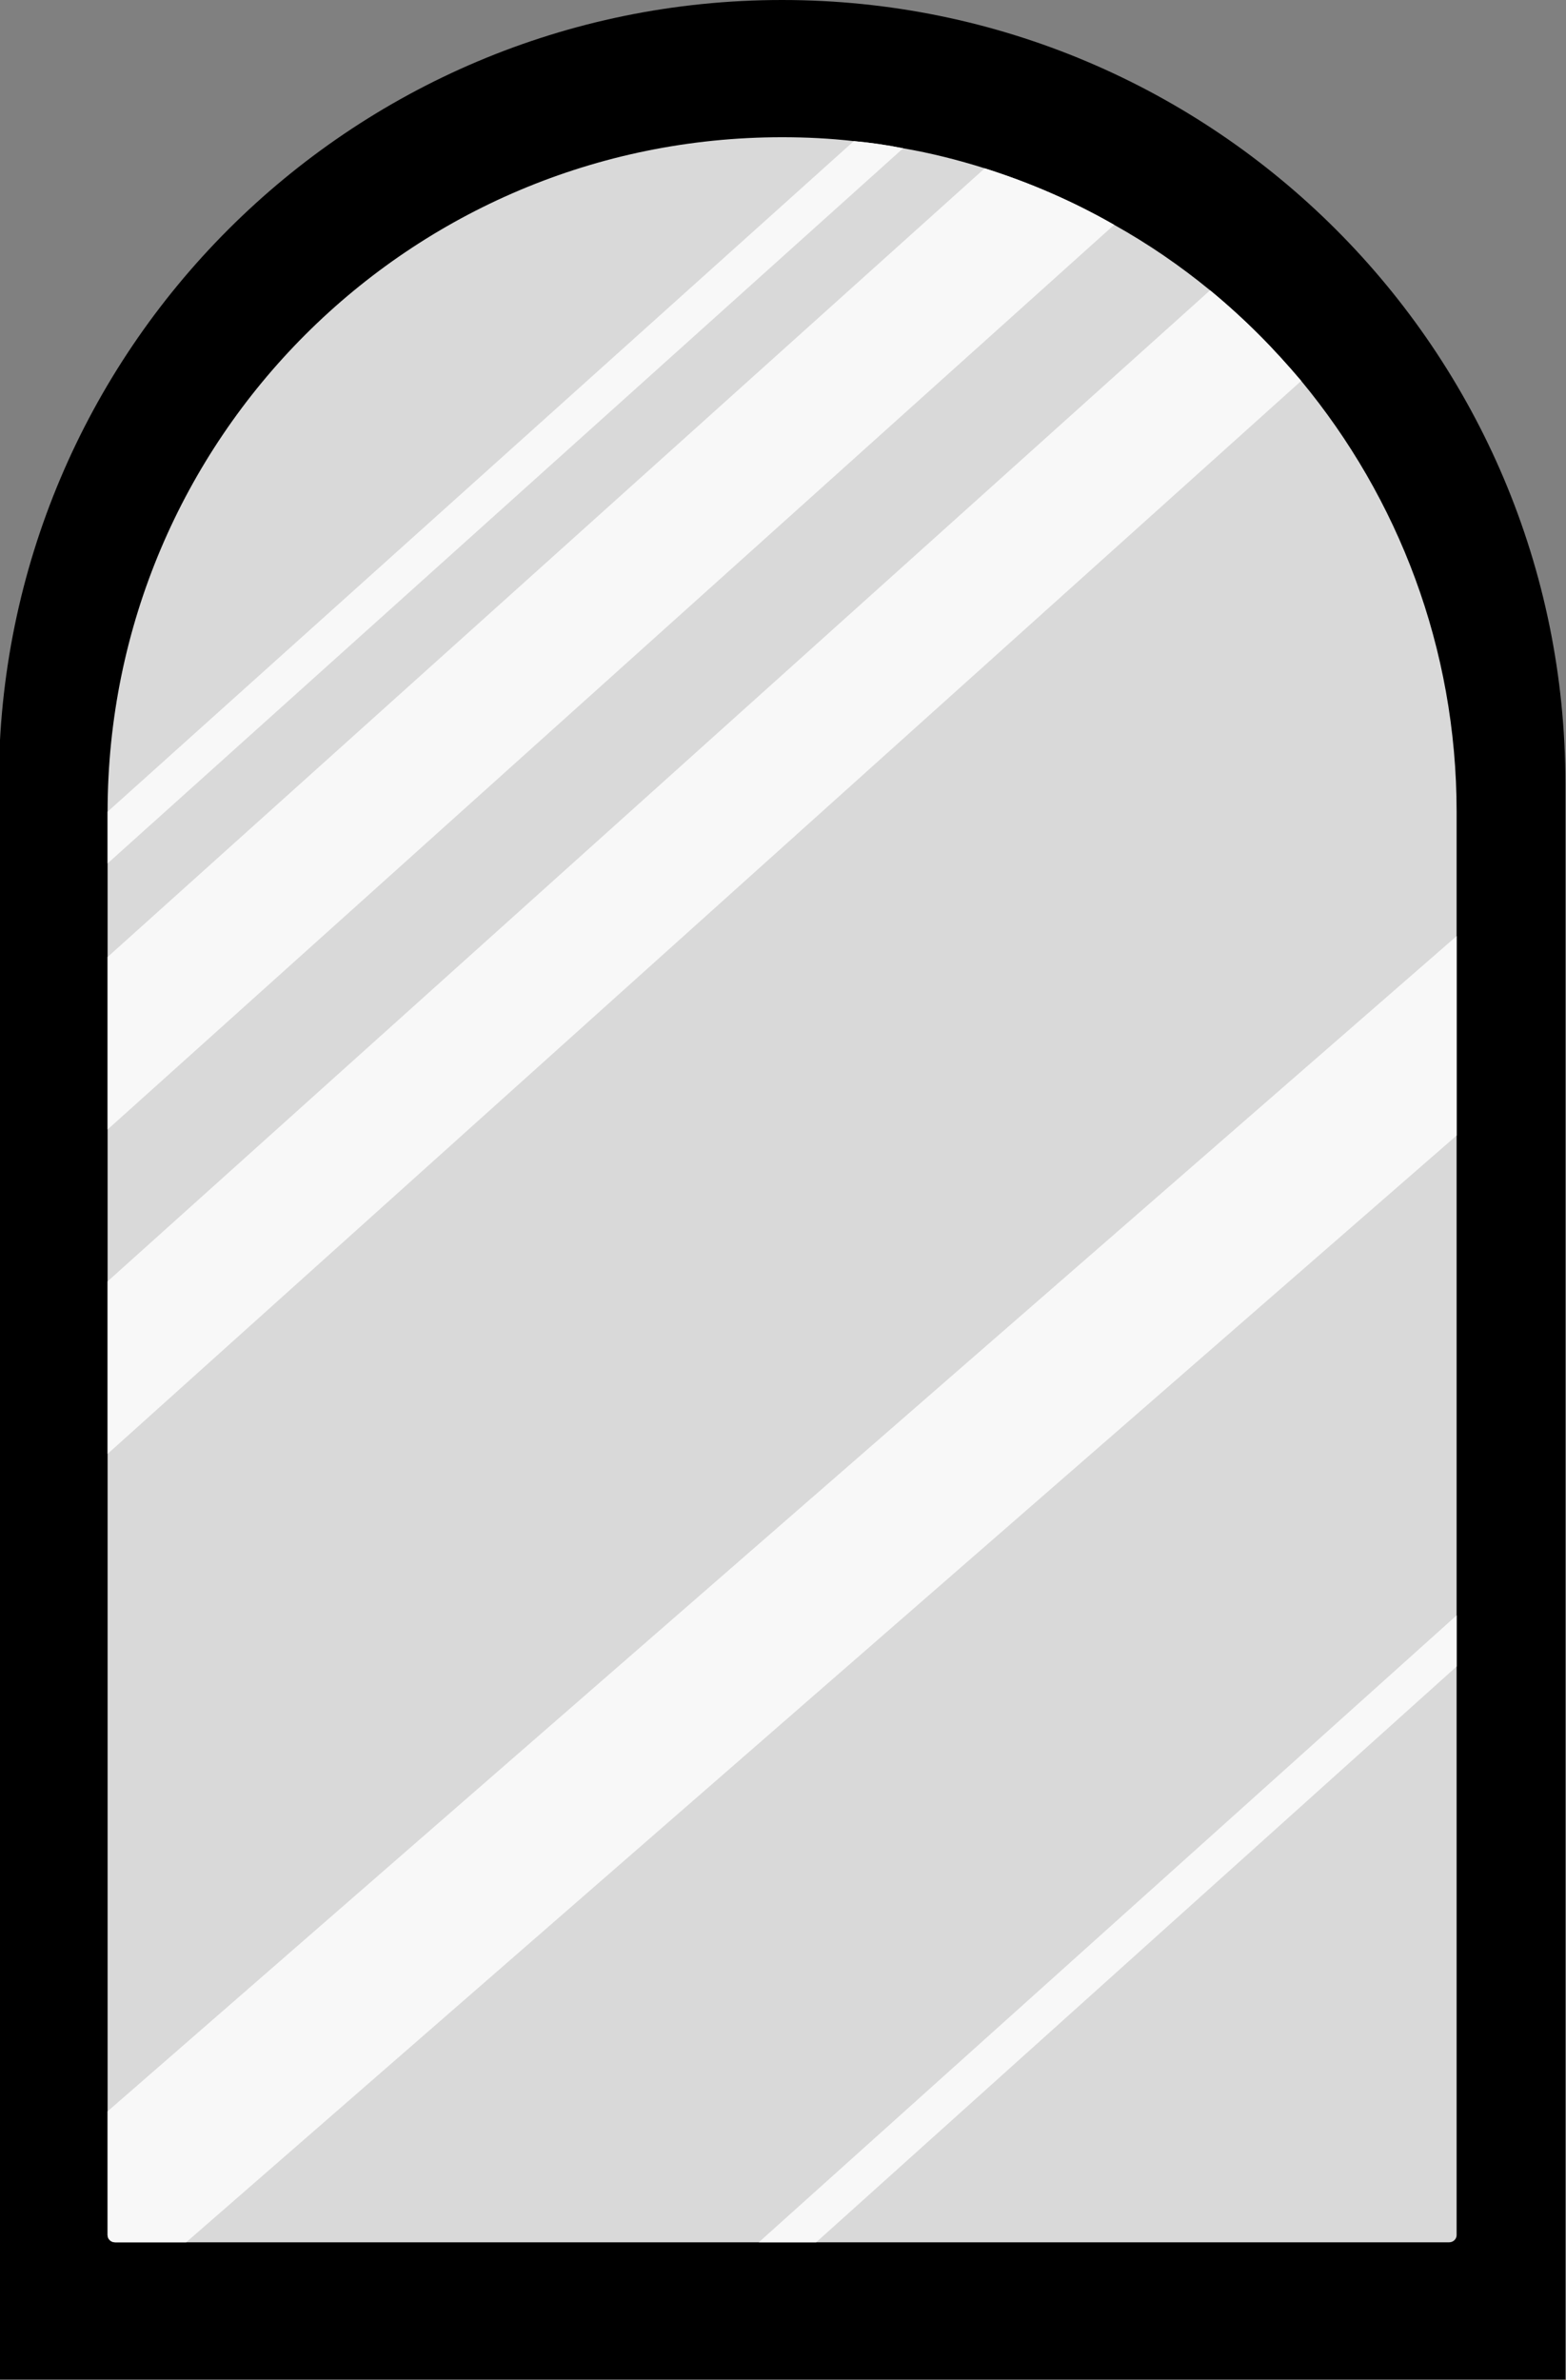 <?xml version="1.0" encoding="UTF-8" standalone="no"?><svg xmlns="http://www.w3.org/2000/svg" xmlns:xlink="http://www.w3.org/1999/xlink" fill="#000000" height="79.6" preserveAspectRatio="xMidYMid meet" version="1" viewBox="21.3 8.0 52.4 79.6" width="52.4" zoomAndPan="magnify"><rect x="21.3" y="8.0" width="52.4" height="79.6" fill="#808080" stroke="none"/><g id="change1_1"><path d="M73.68,87.59H21.26V34.21C21.26,19.73,33,8,47.47,8h0c14.47,0,26.21,11.73,26.21,26.21V87.59z" fill="#000000"/></g><g id="change2_1"><path d="M70.04,35.16v47.6c0,0.13-0.11,0.24-0.25,0.24H25.15c-0.14,0-0.25-0.11-0.25-0.24V35.15 c0.01-12.47,10.11-22.56,22.57-22.56c0.81,0,1.61,0.04,2.4,0.13c0.55,0.05,1.1,0.13,1.65,0.24c0.93,0.16,1.84,0.39,2.73,0.67 c1.52,0.48,2.97,1.11,4.33,1.89c1.13,0.63,2.21,1.37,3.21,2.19c0.57,0.47,1.12,0.97,1.64,1.49c0.49,0.49,0.96,1.01,1.41,1.54 C68.08,24.65,70.04,29.67,70.04,35.16z" fill="#d9d9d9"/></g><g id="change3_1"><path d="M58.58,15.52L24.9,45.78v-5.77l29.35-26.38C55.77,14.11,57.22,14.74,58.58,15.52z" fill="#f8f8f8"/></g><g id="change3_2"><path d="M64.84,20.74L24.9,56.63v-5.77l36.89-33.15c0.57,0.47,1.12,0.97,1.64,1.49 C63.92,19.69,64.39,20.21,64.84,20.74z" fill="#f8f8f8"/></g><g id="change3_3"><path d="M70.04,39.31v6.67L27.53,83h-2.38c-0.14,0-0.25-0.11-0.25-0.24v-4.14L70.04,39.31z" fill="#f8f8f8"/></g><g id="change3_4"><path d="M51.52,12.96L24.9,36.88v-1.73l24.97-22.43C50.42,12.77,50.97,12.85,51.52,12.96z" fill="#f8f8f8"/></g><g id="change3_5"><path d="M70.04 62.03L70.04 63.74 48.61 83 46.69 83z" fill="#f8f8f8"/></g></svg>
